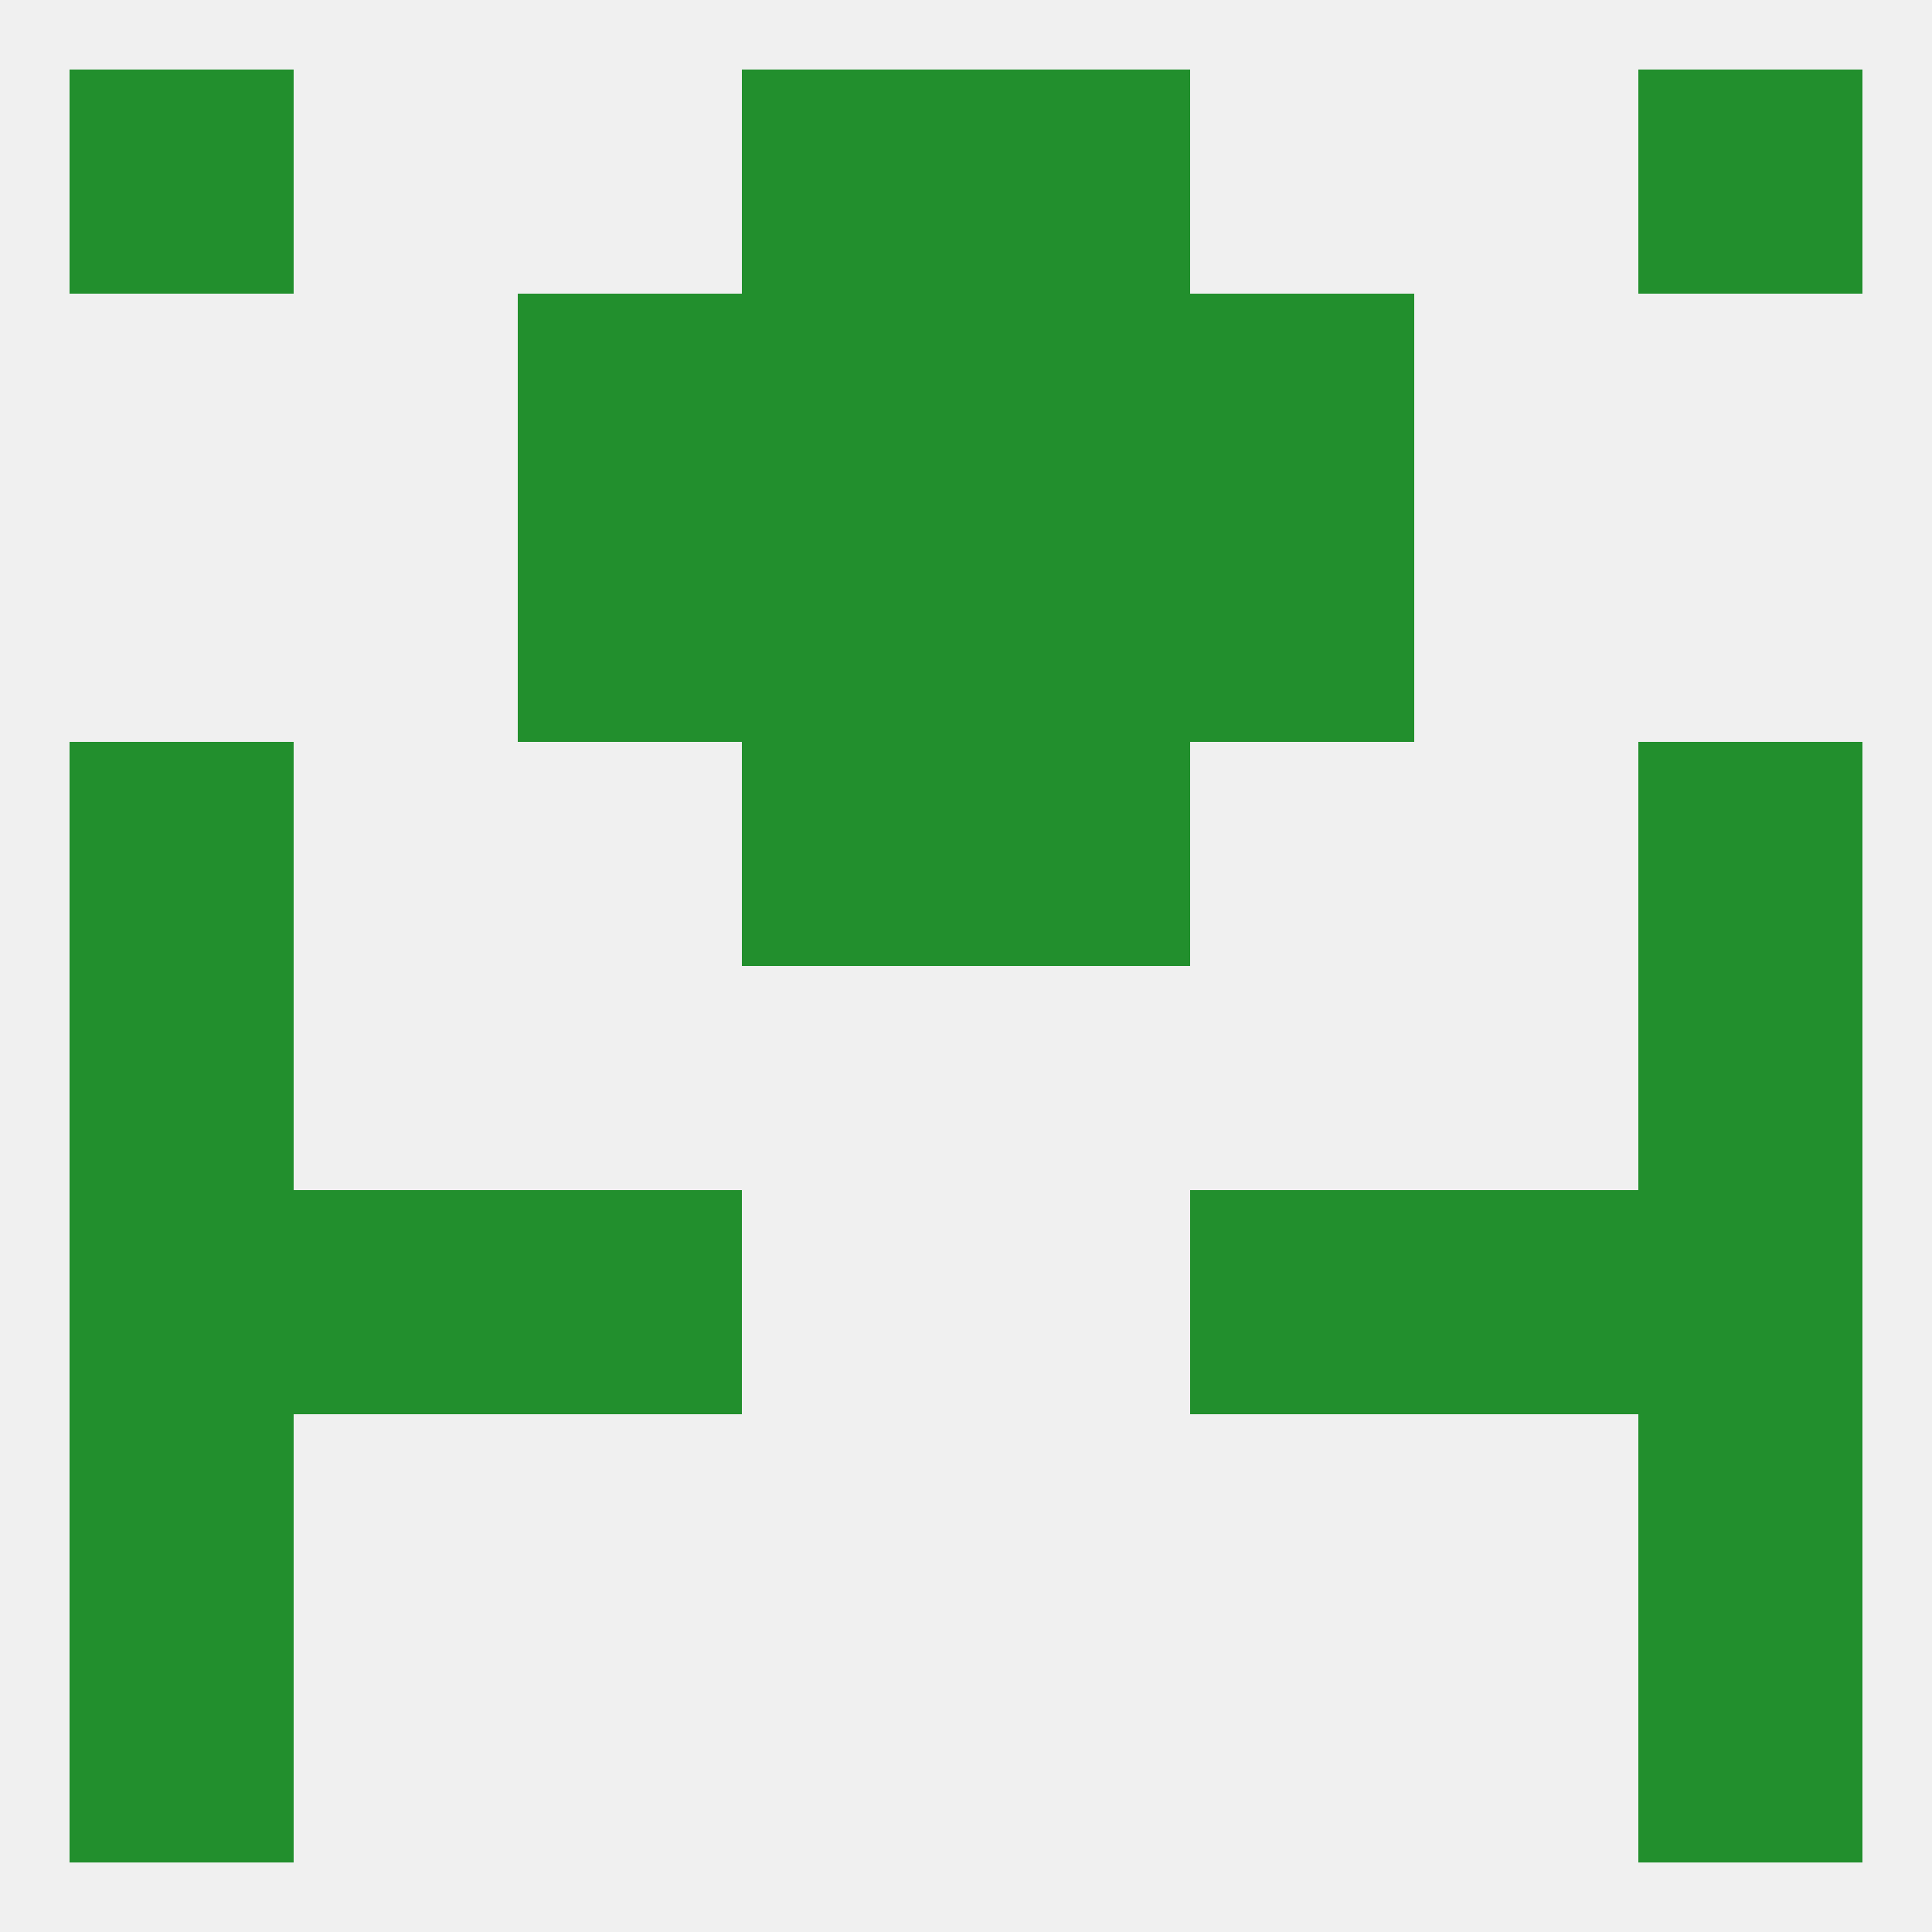 
<!--   <?xml version="1.0"?> -->
<svg version="1.1" baseprofile="full" xmlns="http://www.w3.org/2000/svg" xmlns:xlink="http://www.w3.org/1999/xlink" xmlns:ev="http://www.w3.org/2001/xml-events" width="250" height="250" viewBox="0 0 250 250" >
	<rect width="100%" height="100%" fill="rgba(240,240,240,255)"/>

	<rect x="38" y="154" width="29" height="29" fill="rgba(34,143,45,255)"/>
	<rect x="183" y="154" width="29" height="29" fill="rgba(34,143,45,255)"/>
	<rect x="67" y="154" width="29" height="29" fill="rgba(34,143,45,255)"/>
	<rect x="154" y="154" width="29" height="29" fill="rgba(34,143,45,255)"/>
	<rect x="9" y="154" width="29" height="29" fill="rgba(34,143,45,255)"/>
	<rect x="212" y="154" width="29" height="29" fill="rgba(34,143,45,255)"/>
	<rect x="9" y="183" width="29" height="29" fill="rgba(34,143,45,255)"/>
	<rect x="212" y="183" width="29" height="29" fill="rgba(34,143,45,255)"/>
	<rect x="9" y="212" width="29" height="29" fill="rgba(34,143,45,255)"/>
	<rect x="212" y="212" width="29" height="29" fill="rgba(34,143,45,255)"/>
	<rect x="96" y="9" width="29" height="29" fill="rgba(34,143,45,255)"/>
	<rect x="125" y="9" width="29" height="29" fill="rgba(34,143,45,255)"/>
	<rect x="9" y="9" width="29" height="29" fill="rgba(34,143,45,255)"/>
	<rect x="212" y="9" width="29" height="29" fill="rgba(34,143,45,255)"/>
	<rect x="154" y="67" width="29" height="29" fill="rgba(34,143,45,255)"/>
	<rect x="96" y="67" width="29" height="29" fill="rgba(34,143,45,255)"/>
	<rect x="125" y="67" width="29" height="29" fill="rgba(34,143,45,255)"/>
	<rect x="67" y="67" width="29" height="29" fill="rgba(34,143,45,255)"/>
	<rect x="125" y="38" width="29" height="29" fill="rgba(34,143,45,255)"/>
	<rect x="67" y="38" width="29" height="29" fill="rgba(34,143,45,255)"/>
	<rect x="154" y="38" width="29" height="29" fill="rgba(34,143,45,255)"/>
	<rect x="96" y="38" width="29" height="29" fill="rgba(34,143,45,255)"/>
	<rect x="125" y="96" width="29" height="29" fill="rgba(34,143,45,255)"/>
	<rect x="9" y="96" width="29" height="29" fill="rgba(34,143,45,255)"/>
	<rect x="212" y="96" width="29" height="29" fill="rgba(34,143,45,255)"/>
	<rect x="96" y="96" width="29" height="29" fill="rgba(34,143,45,255)"/>
	<rect x="9" y="125" width="29" height="29" fill="rgba(34,143,45,255)"/>
	<rect x="212" y="125" width="29" height="29" fill="rgba(34,143,45,255)"/>
</svg>